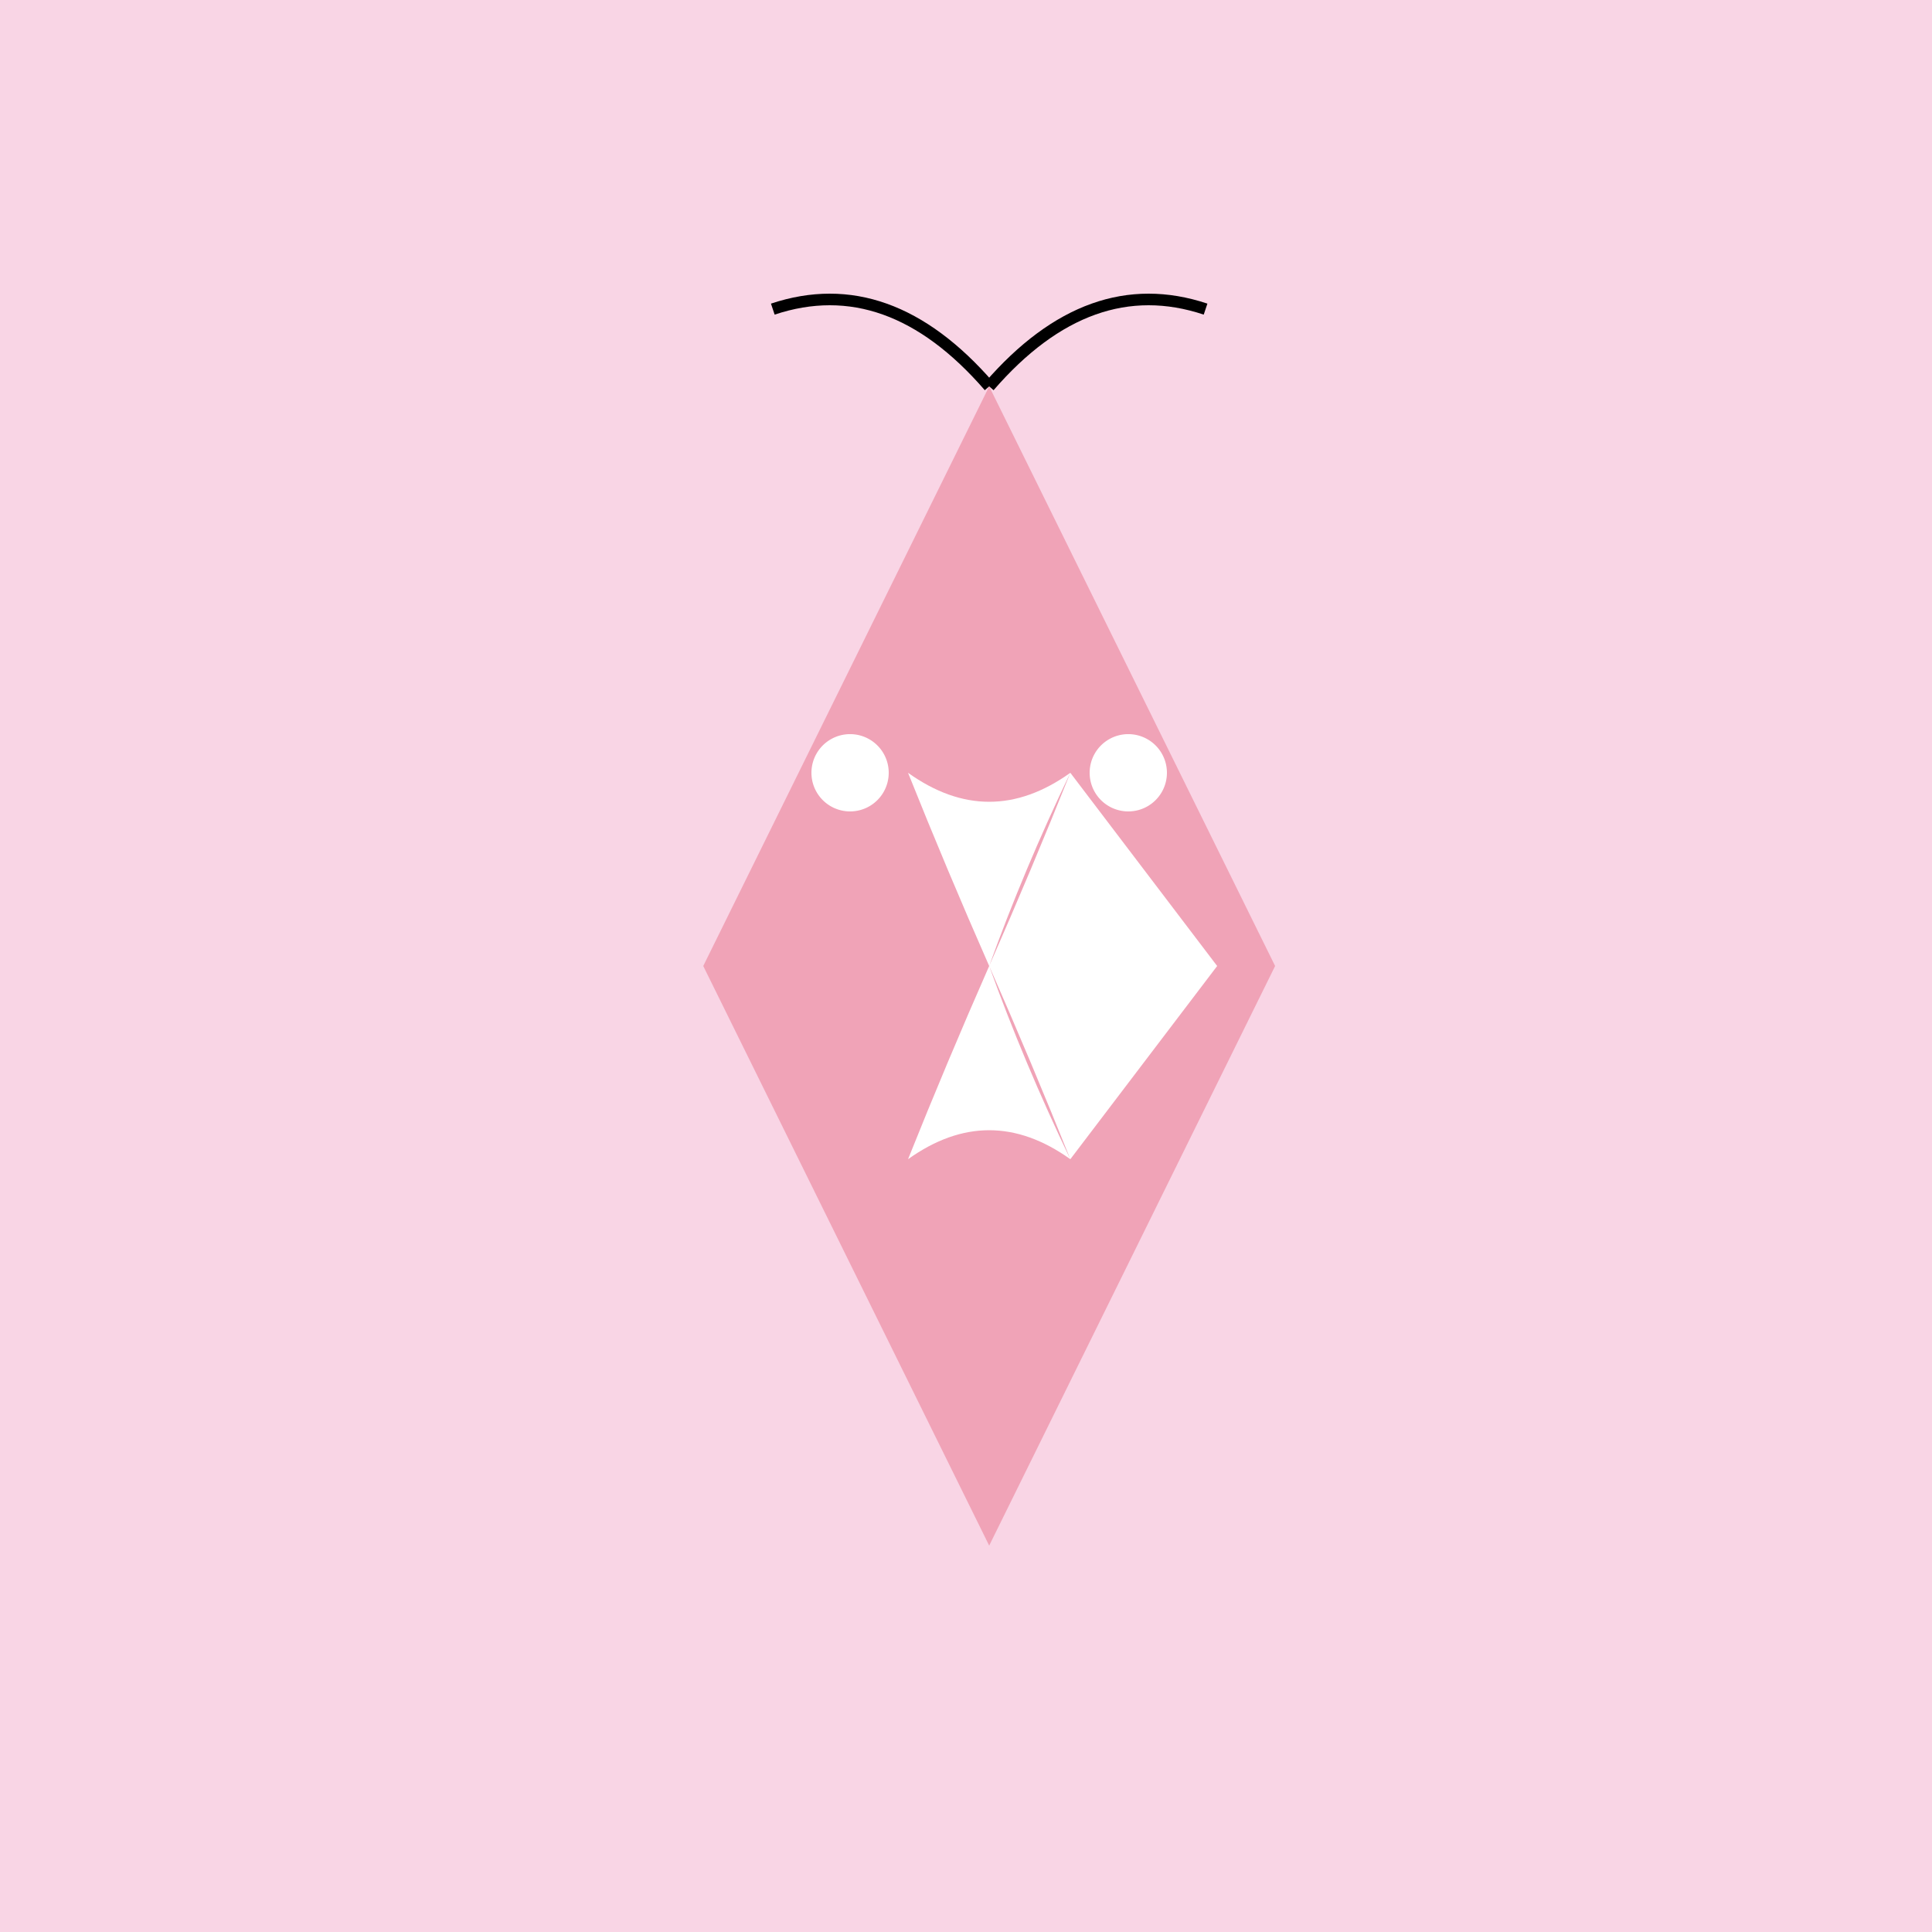 <!--

Generated by DrawGPT.
Free, open source, AI generated images in SVG, PNG, and HTML Canvas format.
https://drawgpt.ai

Created: 2023-09-26T07:25:06.244Z
Link: https://drawgpt.ai/prompt/34796/

-->
<svg xmlns="http://www.w3.org/2000/svg" xmlns:xlink="http://www.w3.org/1999/xlink" width="500" height="500"><defs><linearGradient id="c2s_1" x1="256px" x2="256px" y1="125px" y2="375px" gradientUnits="userSpaceOnUse"/></defs><g><rect fill="#F9D5E5" stroke="none" x="0" y="0" width="512" height="512"/><path fill="#F0A3B7" stroke="none" paint-order="stroke fill markers" d=" M 256 100 L 330 250 L 256 400 L 182 250 Z"/><path fill="url(#c2s_1)" stroke="none" paint-order="stroke fill markers" d=" M 256 150 Q 240 200 256 250 Q 240 300 256 350 Q 270 375 300 375 Q 330 375 350 350 Q 366 300 350 250 Q 366 200 350 150 Q 330 125 300 125 Q 270 125 256 150 Z"/><path fill="#FFFFFF" stroke="none" paint-order="stroke fill markers" d=" M 256 250 Q 245 225 235 200 Q 256 215 277 200 Q 265 225 256 250 M 256 250 Q 267 225 277 200 Q 296 225 315 250 Q 296 275 277 300 Q 267 275 256 250 M 256 250 Q 245 275 235 300 Q 256 285 277 300 Q 265 275 256 250"/><path fill="none" stroke="#000000" paint-order="fill stroke markers" d=" M 256 100 Q 230 70 200 80 M 256 100 Q 282 70 312 80" stroke-miterlimit="10" stroke-width="3" stroke-dasharray=""/><path fill="#FFFFFF" stroke="none" paint-order="stroke fill markers" d=" M 230 200 A 10 10 0 1 1 230 199.99"/><path fill="#FFFFFF" stroke="none" paint-order="stroke fill markers" d=" M 302 200 A 10 10 0 1 1 302 199.99"/></g></svg>